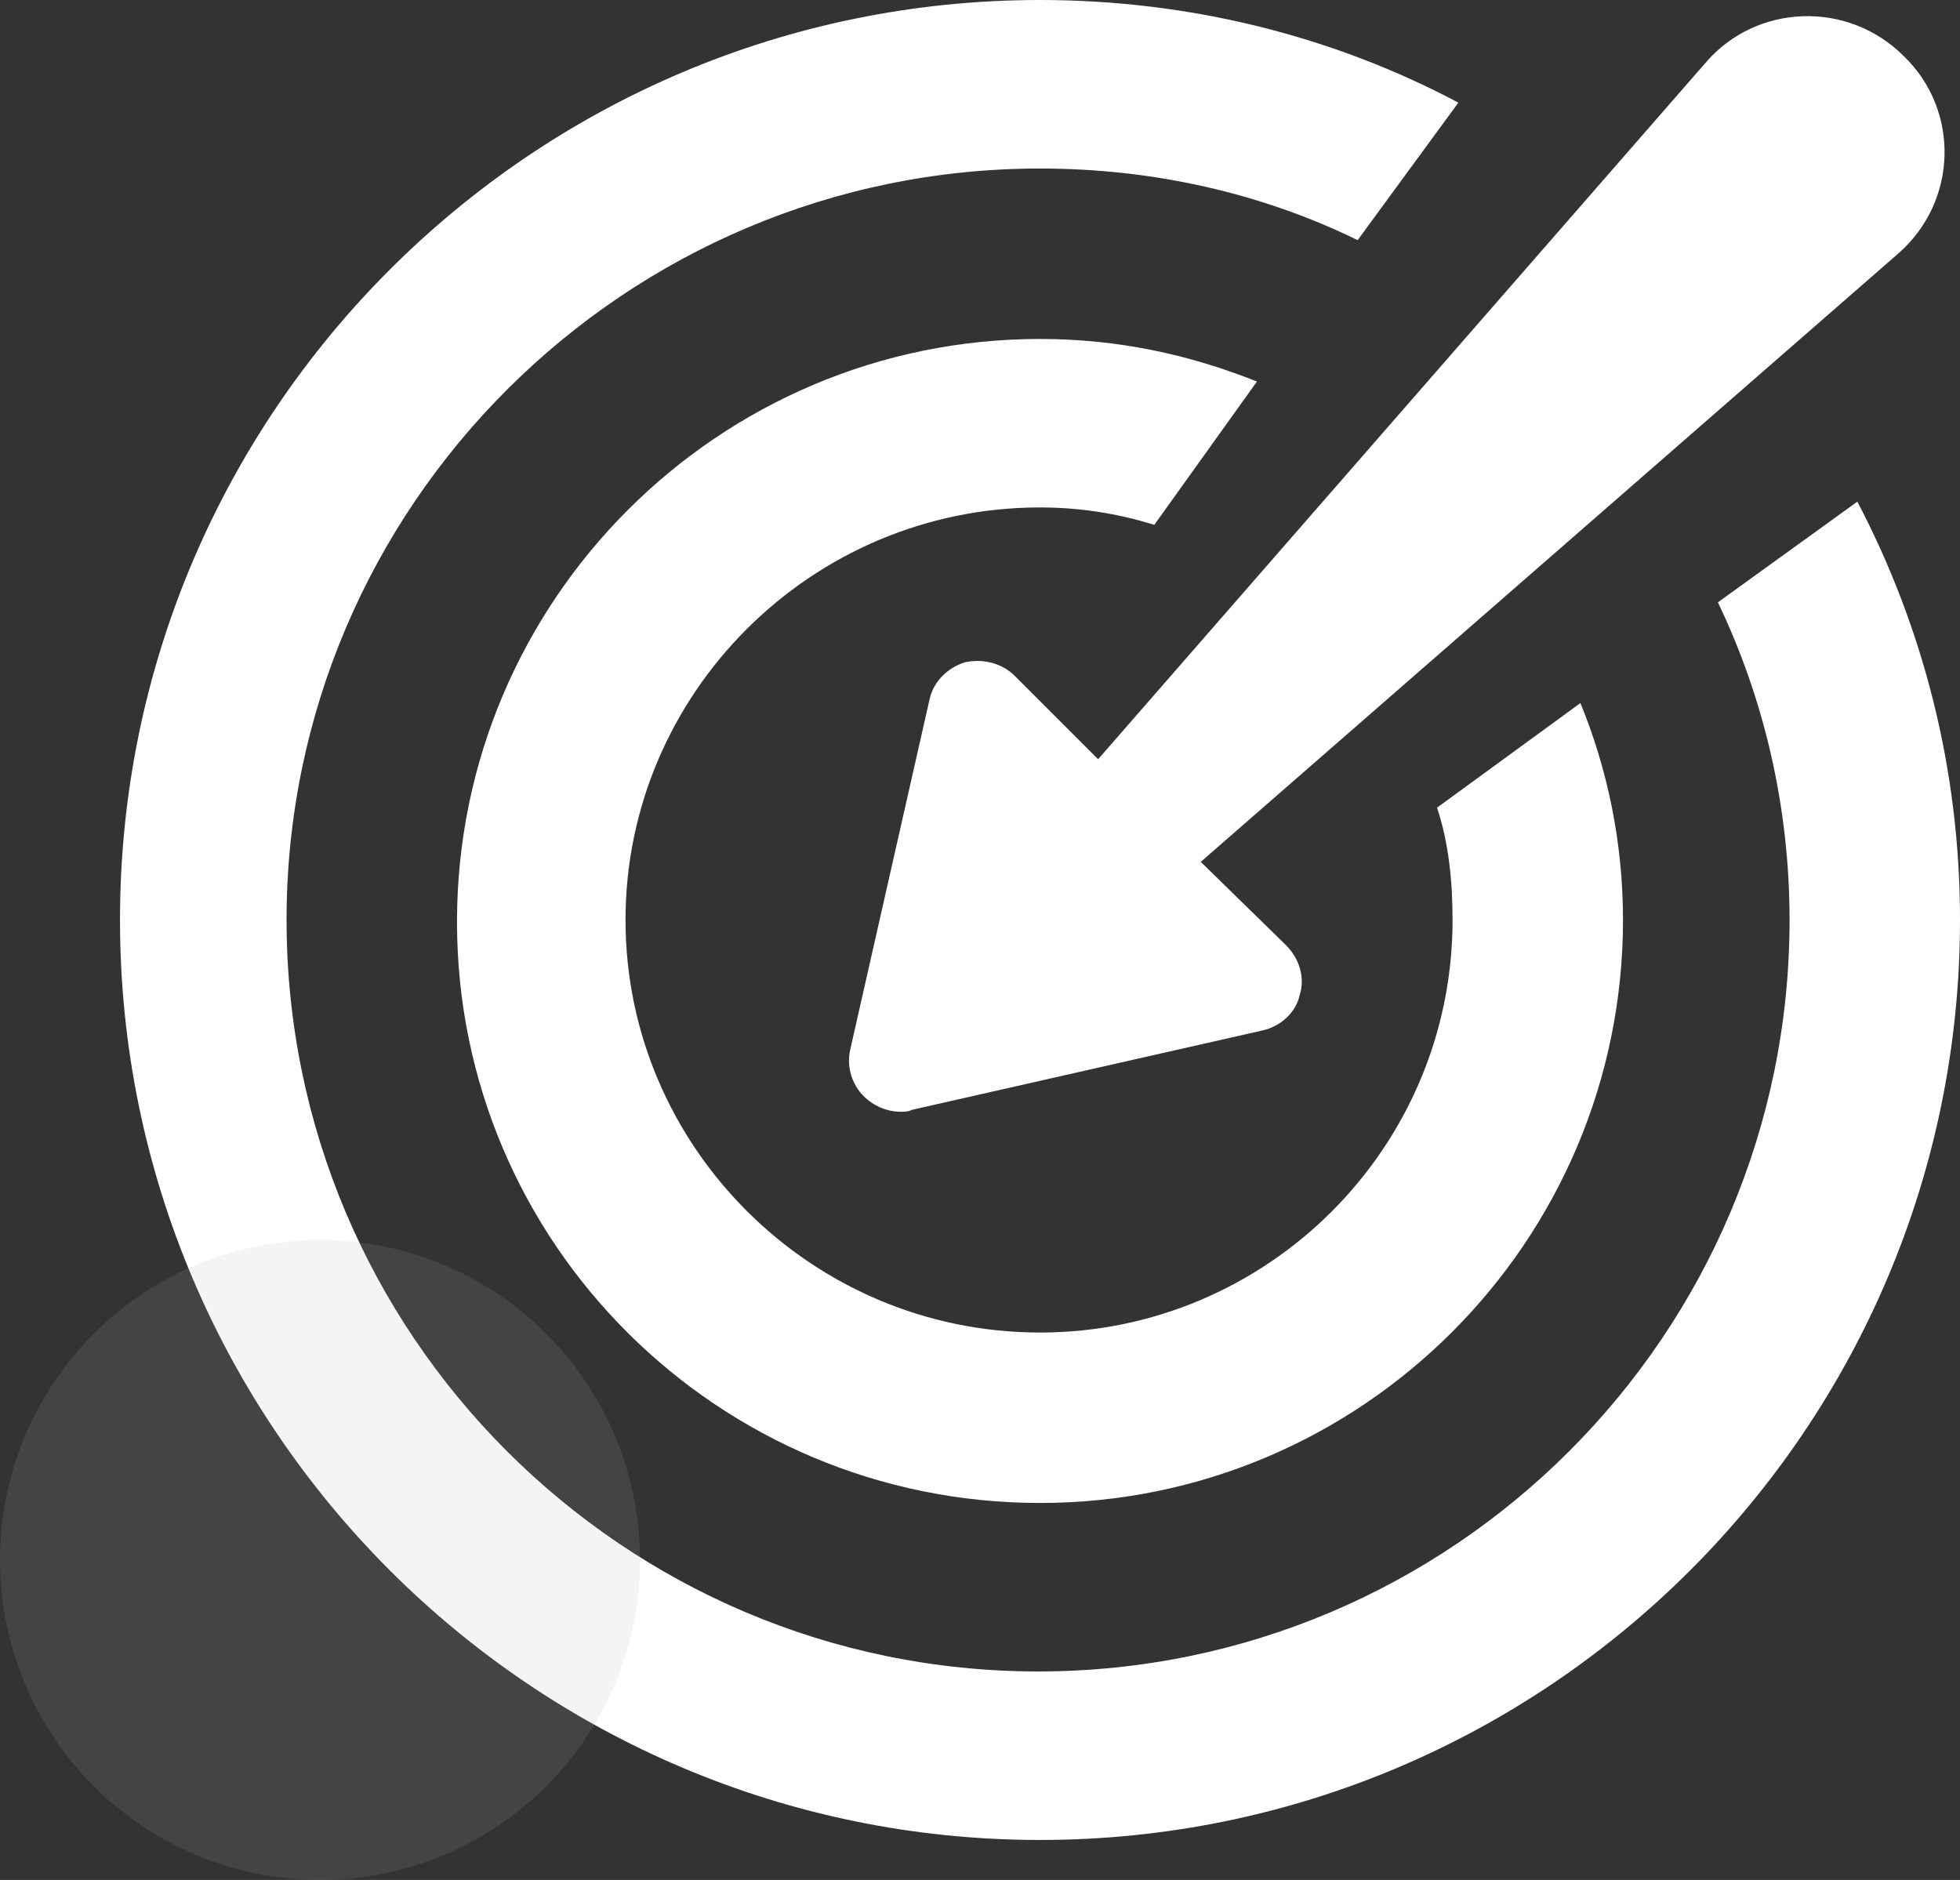 <svg xmlns="http://www.w3.org/2000/svg" width="49" height="47" viewBox="0 0 49 47" fill="none"><rect x="0" y="0" width="49" height="47" fill="#333333" stroke="none"/><path d="M46.434 12.541L42.947 15.059C44.109 17.48 44.739 20.192 44.739 23C44.739 33.362 36.314 41.787 25.952 41.787C15.589 41.787 7.164 33.362 7.164 23C7.164 12.638 15.638 4.213 26 4.213C28.857 4.213 31.568 4.842 33.941 6.004L36.459 2.566C33.36 0.92 29.777 0 26 0C13.314 0 3 10.314 3 23C3 35.686 13.314 46 26 46C38.686 46 49 35.686 49 23C49 19.223 48.08 15.688 46.434 12.541Z" fill="white"></path><path d="M26 12.686C26.968 12.686 27.937 12.832 28.857 13.122L31.423 9.539C29.729 8.861 27.937 8.474 26 8.474C17.962 8.474 11.425 15.011 11.425 23.048C11.425 31.086 17.962 37.575 26 37.575C34.038 37.575 40.575 31.038 40.575 23C40.575 21.063 40.187 19.223 39.51 17.577L35.926 20.192C36.217 21.063 36.314 22.032 36.314 23C36.314 28.714 31.665 33.314 26 33.314C20.286 33.314 15.638 28.665 15.638 23C15.638 17.335 20.286 12.686 26 12.686Z" fill="white"></path><path d="M25.371 16.899C25.032 16.56 24.547 16.463 24.112 16.56C23.676 16.705 23.337 17.044 23.24 17.48L21.255 26.244C21.158 26.68 21.303 27.116 21.594 27.406C21.836 27.648 22.175 27.794 22.514 27.794C22.611 27.794 22.707 27.794 22.804 27.745L31.569 25.76C32.004 25.663 32.392 25.324 32.489 24.888C32.634 24.453 32.489 23.968 32.15 23.63L30.019 21.547L47.451 6.343C48.952 5.036 49 2.76 47.596 1.404C46.192 2.16327e-06 43.916 0.097 42.657 1.549L27.453 18.981L25.371 16.899Z" fill="white"></path><circle cx="8" cy="39" r="8" fill="#AEAEAE" fill-opacity="0.14"></circle></svg>
